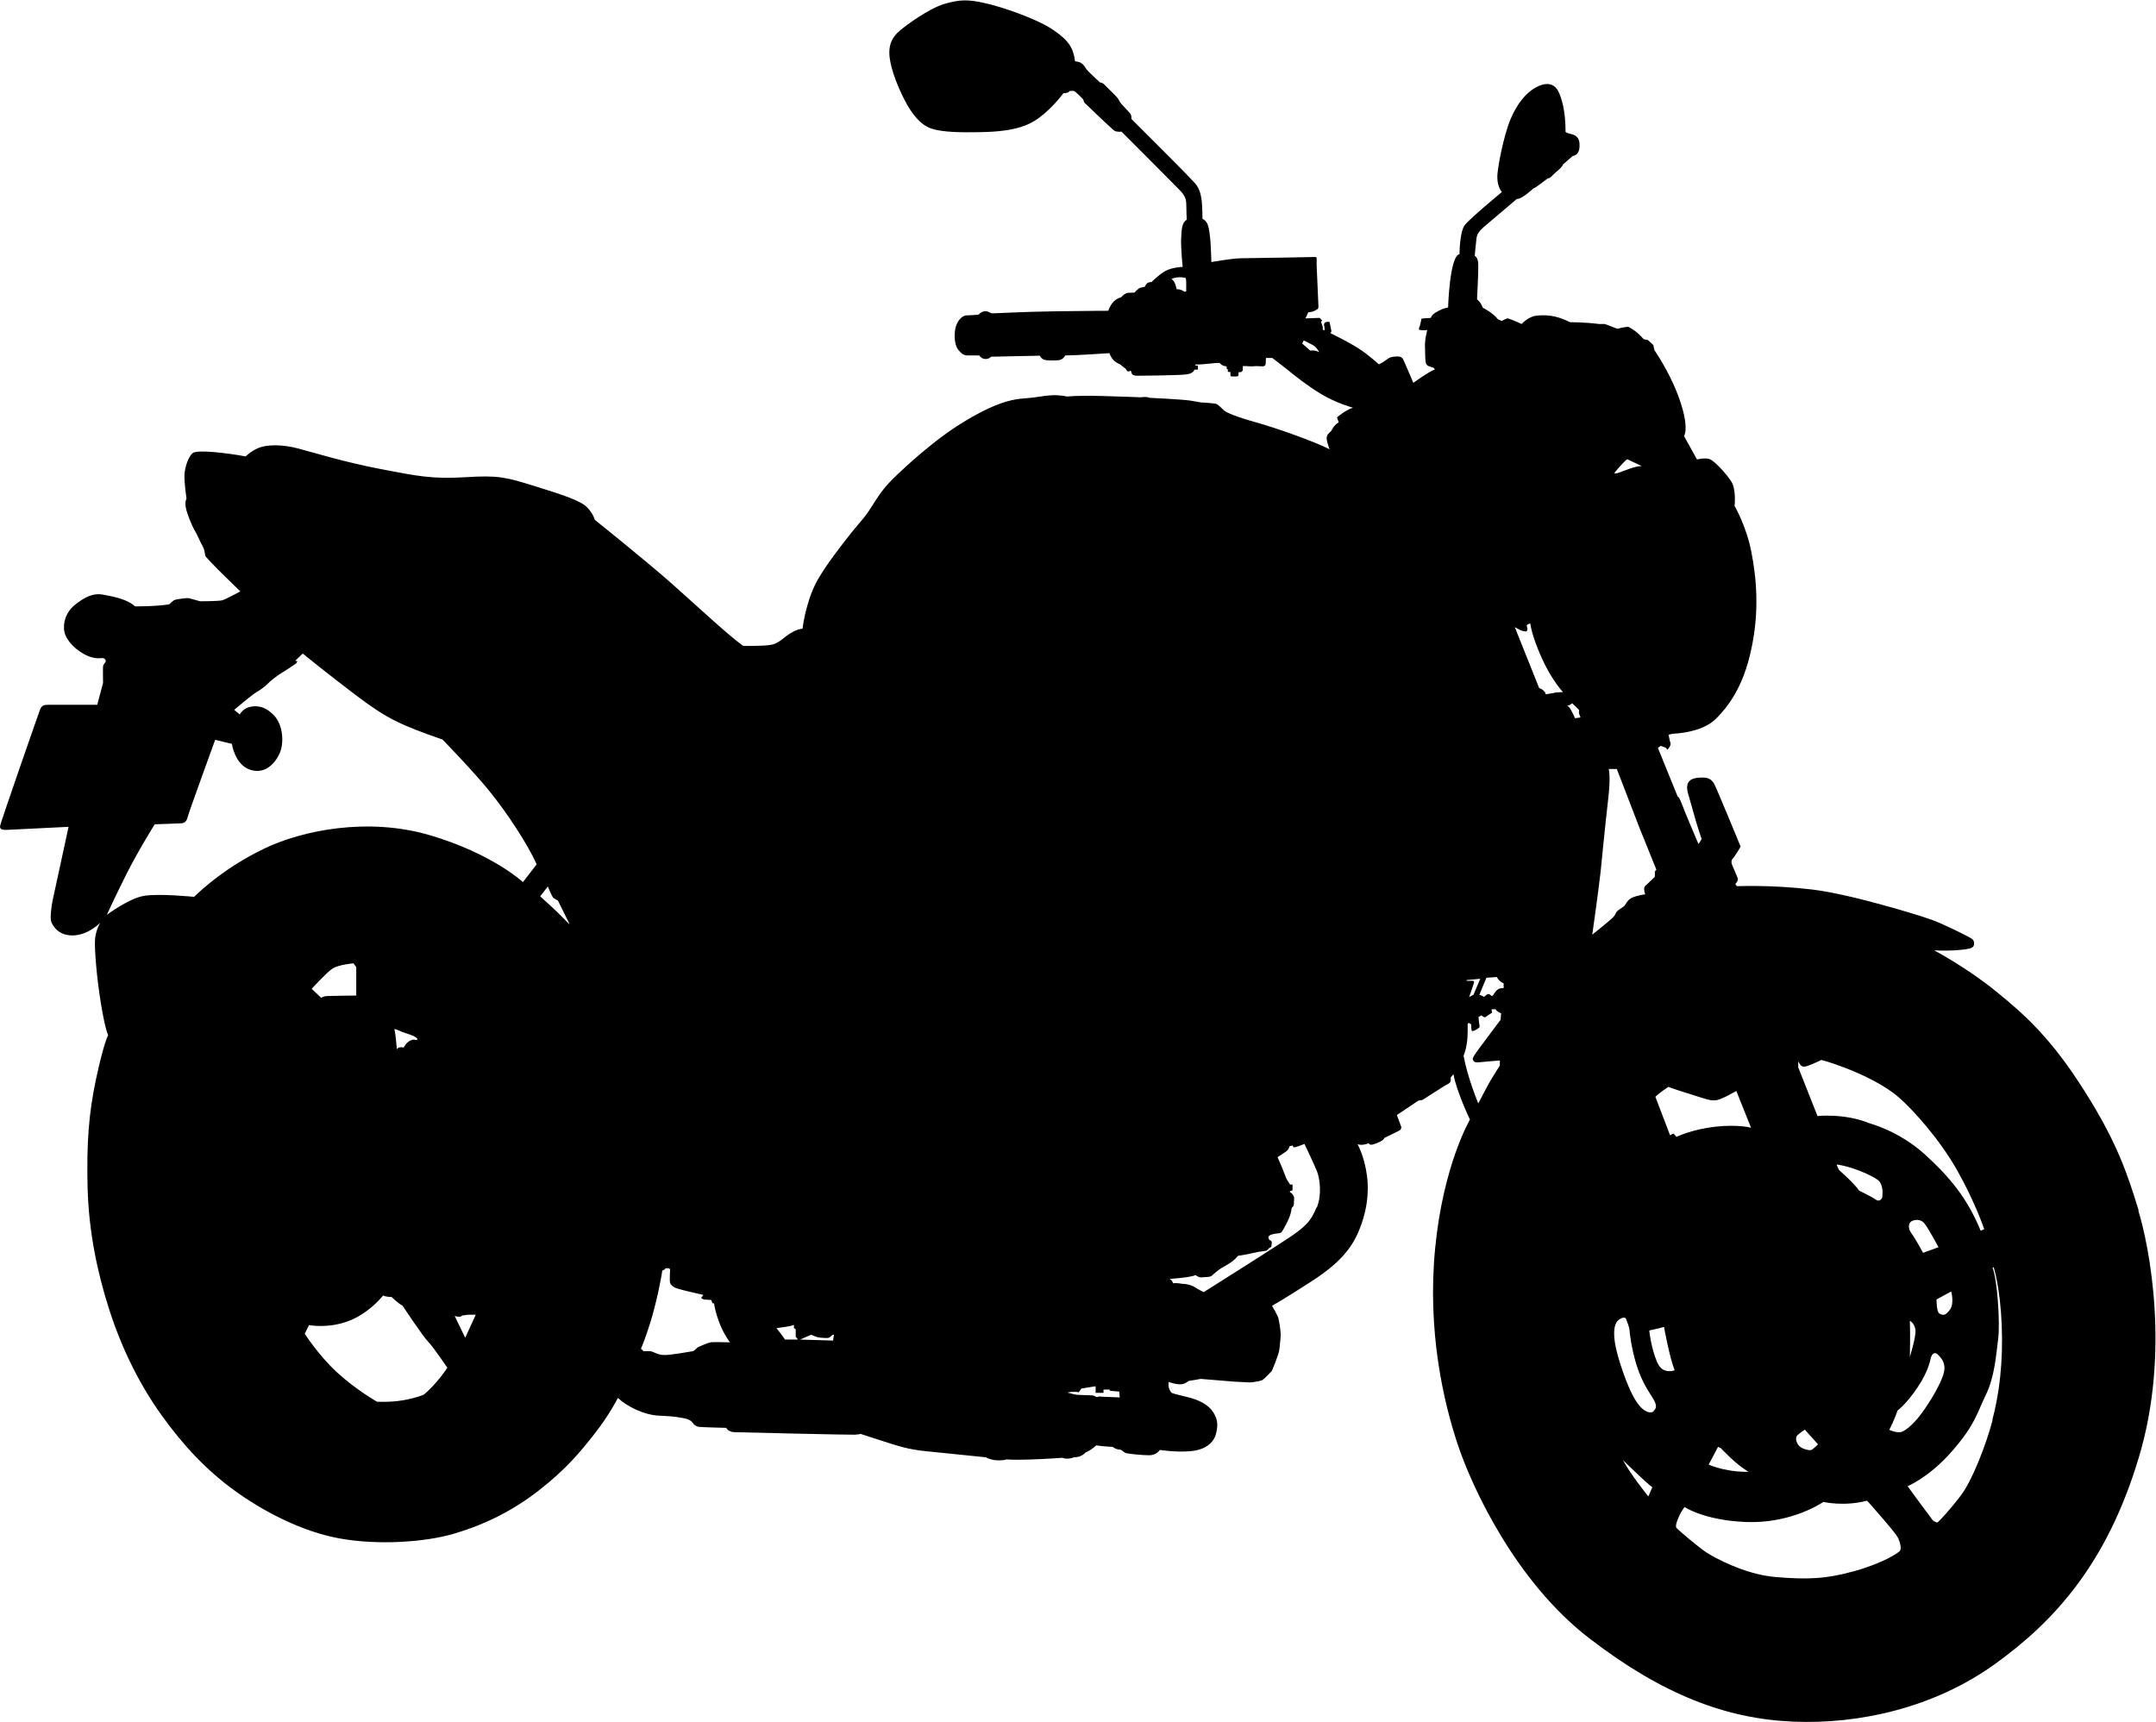 <svg viewBox="0 0 84.97 67.89" xmlns="http://www.w3.org/2000/svg"><path d="m84.29 47.72c-.43-1.39-.83-2.66-2.14-4.72-1.3-2.06-2.32-2.98-3.48-3.92-1.15-.94-2.44-1.62-2.44-1.62s.43.02.77 0 .61-.05.72-.11.11-.26 0-.34c-.11-.09-1.18-.61-1.55-.74s-.47-.16-.47-.16-2.7-.86-4.29-1.05-2.96-.13-2.96-.13l-.06-.09c.13-.12.11-.22.07-.29-.03-.08-.18-.41-.21-.5s.01-.17.01-.17c.13-.14.34-.51.34-.51s-.9-2.19-1.03-2.45-.33-.28-.56-.27-.44.06-.5.26c-.06.21.02.34.19.97s.35 1.16.36 1.18-.12.21-.12.21-.55-1.28-.66-1.59c-.11-.3-.16-.28-.16-.28l-.78-1.92.11-.08s.13.04.19.07.06.09.06.09c.11-.11.16-.2.13-.29s-.07-.31-.07-.31.15-.04.19-.04c.56-.03 1.28-.18 1.7-.61s1.05-1.19 1.37-2.72c.33-1.53.2-2.83 0-3.85s-.66-1.8-.66-1.8.08-.65-.14-.98-.63-.76-.81-.85-.53 0-.53 0l-.51-.92s.07-.11.06-.38c0-.28-.13-.9-.48-1.67s-.75-1.34-.75-1.34l-.04-.2-.22-.2-.16-.03c-.31-.36-.61-.49-.61-.49-.18.01-.43.08-.43.08s-.48-.19-.5-.19-.23 0-.23 0c-.52-.07-1.13-.07-1.13-.07-.58-.29-.97-.29-1.31-.26s-.6.33-.6.33-.49-.22-.55-.22-.23.1-.23.1l-.15-.06c-.21-.27-.6-.46-.6-.46-.09-.24-.23-.33-.23-.33s.06-1.08.05-1.38-.14-.33-.14-.33.04-.47.07-.7.16-.34.52-.64 1.07-.91 1.07-.91c.18.03.66-.42.66-.42.07-.02.13-.07.13-.07l.43-.32s.06-.01.08-.02c.02 0 .18-.18.34-.31s.18-.22.18-.22l.38-.33c.22-.04.28-.22.27-.46 0-.24-.13-.36-.31-.4s-.24-.09-.24-.09c0-.87-.17-1.38-.29-1.61s-.37-.39-.81-.18-.81.67-1.07 1.29-.53 1.94-.52 2.31.18.56.18.56-1.25 1.03-1.46 1.3-.21 1.15-.21 1.15c-.39.06-.45 2.1-.45 2.1-.23.03-.53.21-.59.27-.06.05-.09.14-.09.14s-.23.02-.29.02-.08.02-.08.02-.02.1-.04.19-.06.16-.06.2 0 .03.06.05.27 0 .27 0-.11.38-.09.69c.01.31 0 .59.06.67s.22.1.26.12.07.07.07.07c-.29.12-.85.53-.85.53s-.38-.9-.41-.94-.05-.1-.23-.1-.3.05-.3.05l-.28.19-.14.07s-.41-.38-.82-.64-1.09-.59-1.09-.59.05-.04.04-.09-.06-.31-.07-.34-.13-.01-.16 0-.07.06-.06.12.02.07.02.07v.14s-.07-.04-.07-.04v-.11s-.07-.2-.07-.2l.05-.04-.1-.11-.56.02.11-.24s.04 0 .14-.02.17-.08.21-.1.05-.04.05-.12c0-.07-.07-1.6-.07-1.6s0-.21 0-.28-.06-.06-.06-.06-2.58.05-2.92.05-1.17.15-1.17.15-.01-.43-.03-.73-.06-.68-.15-.82-.17-.15-.17-.15 0-.41-.03-.72c-.04-.31-.11-.48-.21-.62s-1.04-1.08-1.04-1.08l-1.52-1.52c0-.08 0-.13-.03-.19-.04-.06-.33-.36-.38-.42s-.06-.09-.11-.18-.45-.46-.54-.56c-.08-.09-.18-.09-.18-.09s-.5-.46-.54-.53-.08-.14-.18-.22-.26-.08-.26-.08c-.07-.53-.25-.83-.89-1.26-.65-.43-2.02-.9-2.68-1.04-.66-.15-.99-.14-1.6.04-.61.19-1.47.82-1.74 1.05s-.46.52-.4 1.05c.06.52.34 1.2.6 1.7s.6.96 1.05 1.11 1.21.15 1.84.14 1.56-.04 2.21-.44 1.15-1.1 1.15-1.1c.2.01.24-.08.24-.08s.14-.02.19 0c.04.02.35.31.36.35 0 .05.04.11.04.11s1.1 1.06 1.19 1.11c.1.05.27.03.27.03s1.99 1.99 2.24 2.25c.26.26.3.39.31.57 0 .18.02.65.02.65-.17.11-.2.29-.22.71s.06 1.15.06 1.15-.42.01-.7.17c-.27.16-.53.43-.53.43s-.05-.01-.13.02-.13.16-.13.16-.09.03-.17.04-.24.19-.24.19-.11.01-.24.01c-.14 0-.29.18-.29.18-.39.1-.5.53-.5.53s-.65 0-2.09.02c-1.43.02-2.46.09-2.51.08s-.12-.09-.27-.08-.24.13-.24.13-.28.03-.47.03-.39.23-.45.52-.02.67.11.83.21.23.39.23h.44c.04.05.1.13.24.14s.23-.09.23-.09l1.92-.04s.04.1.15.15.37.04.57.03.28-.19.28-.19c.43 0 1.74-.09 1.74-.09.11.28.24.34.3.38s.12.05.15.08c.03.04.18.13.21.18s.04.08.09.08.08-.03.08-.03l.03.03s0 .08.06.13c.06.04.17.04.17.04s1.76-.01 2-.06.26-.18.26-.18h.14v-.16h-.09s-.02-.04-.02-.04.24 0 .59-.04.38-.02.38-.02c.1.13.27.13.27.13v.08s.05.05.05.05v.09s.1 0 .1 0v.11c0 .05.02.07.06.07h.15c.07 0 .11-.02.11-.06v-.11s.03 0 .07 0 .1-.04.1-.1v-.14h.14s.11.01.19.01.19-.01.19-.01.21.01.27.01.11-.04.11-.11c0-.06.01-.22.01-.22h.25s.31.23.62.48.74.6 1.32.95 1.24.53 1.24.53c-.29.09-.63.38-.63.38l.07.2c-.19.09-.29.33-.29.33s-.09.08-.13.13-.07.12-.05.24.11.36.11.36c-.55-.29-2.1-.84-2.89-1.06s-1.19-.39-1.28-.48-.22-.22-.3-.25-.62-.06-.62-.06-.08-.02-.4-.07-1.61-.11-1.61-.11c-.09-.06-.34-.02-.34-.02s-.43-.02-1.48-.05c-1.06-.03-1.42.02-1.42.02s-.28-.07-.63-.05-.57.09-1.03.12-.96.14-1.75.55-1.45.88-1.98 1.31-.79.66-1.28 1.12-.68.73-.9 1.07-.3.5-.6.84-1.01 1.25-1.37 1.79-.53.88-.7 1.48-.19.92-.19.92c-.1.01-.23.03-.48.18s-.46.41-.78.46-1.08.04-1.08.04c-.6-.43-1.75-1.51-2.81-2.45s-3.04-2.52-3.04-2.52-.05-.23-.3-.49-.91-.48-2.07-.84-1.44-.43-2.74-.35-1.91-.05-3.32-.32-2.58-.63-3.25-.81-1.26-.15-1.56-.03-.52.34-.52.34c-.7-.13-1.92-.28-2.09-.13s-.3.53-.32.84.08.95.08.95c-.07.15-.07.33.1.77s.26.55.3.63.15.33.24.49.08.35.11.39.22.25.5.53.87.85.87.85-.57.31-.71.35-.88.04-.88.04-.34-.1-.43-.12-.47.04-.55.06-.23.18-.23.18c-.56.09-1.35.08-1.35.08-.29-.27-.81-.38-1.25-.46s-.76.13-1.07.36-.5.58-.48.98.38.76.75.98.65.19.73.18.1.01.14.05.02.1.02.1-.09.1-.1.17 0 .66 0 .66l-.23.86s-1.77 0-1.91 0-.27 0-.34.18-1.58 4.52-1.58 4.6 0 .16.27.15 2.43-.12 2.43-.12-.59 2.73-.63 2.91-.11.7-.05.84.27.55.87.53 1.06-.5 1.06-.5-.2.32-.21.72.06 1.37.23 2.43.29 1.28.29 1.28-.17.3-.47 1.7-.38 2.55-.34 4.32c.05 1.76.39 3.36.86 4.82s1.16 2.89 2.04 4.12 1.79 2.19 2.89 2.99 2.64 1.62 4.15 1.89 3.33.15 4.47-.18 2.28-.86 3.37-1.71 1.63-1.51 2.21-2.25.91-1.4.91-1.4c.36.34 1.04.68 1.64.7s.83.08.96.1.22.07.28.11.13.21.31.23 1.08.04 1.08.04.07.16.32.17 4.63.11 4.76.1.22-.03.22-.03.73.24 1.08.35.78.26 1.49.33 2.36.24 2.36.24c.13.07.31.13.57.12s.23-.04.23-.04.2.03.87.01 1.36-.07 1.36-.07c.18.09.45-.02.45-.02.31 0 .45-.19.45-.19.25-.1.42-.28.42-.28.23.04.65.06.65.06.15.11.23.1.3.11s.13.1.21.13.64.09.93.09.42-.21.42-.21.61.1 1.2.05.92-.33 1.01-.68.07-.58-.11-.86-.53-.48-1.04-.6-.6-.16-.6-.16c-.17-.2-.11-.43-.11-.43s.32.12.51.09.24-.12.28-.13.19-.03.19-.03c.18-.03.28-.05.28-.05l1.33.11.64.03s.33-.04.43-.08.4-.37.4-.37.28-.64.3-.86.06-.48.05-.63-.05-.42-.08-.56-.26-.52-.26-.52.5-.28 1.58-.98 1.55-1.28 1.84-1.97.42-1.43.32-2.19-.37-1.23-.37-1.23c.19.07.45-.04.45-.04s0 .06.09.06.33-.1.42-.16.1-.11.1-.11c.2-.09.59-.29.59-.29.12-.08.06-.18.06-.18l-.16-.43.85-.57.15-.02.91-.58s.08-.03.16-.09.05-.22.05-.22l.11-.13c.12.68.65 1.79.65 1.79s-1.05 1.78-1.37 5.06.33 6.07.89 7.75 2.28 5.41 5.19 7.64c2.91 2.24 5.42 3.17 8.03 3.28s5.56-.55 7.95-2.27 4.43-4 5.67-8.14c1.25-4.14.41-8.35-.02-9.74zm-37.53-36.24s-.08.02-.08.02-.13-.11-.31-.1c0 0-.04-.31-.2-.4 0 0 .19-.12.55-.05 0 0 .03.03.03.19v.34zm4.88 2.34-.32-.28.06-.12s.18.08.34.17c.17.08.27.29.27.29-.2-.1-.36-.06-.36-.06zm-34.96 41.16s-.27.12-.78.21-1.04.06-1.04.06-.83-.47-1.57-1.15-1.28-1.53-1.28-1.53l.17-.34s.76.15 1.58-.17 1.34-1 1.34-1 .08.06.33.06c0 0 .28.27.43.34 0 0 .81 1.22 1.01 1.42s.76 1.03.76 1.03-.42.65-.94 1.07zm-4.39-16.01s.57-.63.81-.79.83-.21.83-.21l.11.15v1.12s-.98.01-1.14.02c-.15 0-.24.07-.24.07l-.38-.36zm3.25 1.59s.09.01.21.07.19.07.32.12.29.08.39.21l-.05.04s-.1-.06-.25.02c-.15.07-.25.27-.25.27s-.2-.06-.27.07c0 0-.05-.66-.1-.8zm2.8 12.18-.42-.87s.08.03.18.03.11-.05.11-.05c.11 0 .17-.03.3-.03h.24l-.42.92zm2.26-17.98s-1.21-1.12-3.66-1.84-5.04-.19-6.53.53-2.42 1.57-2.76 1.9c0 0-1.38-.14-1.97-.04-.59.09-1.47.75-1.47.75s.27-.6.76-1.58 1.13-1.99 1.13-1.99.92-.03 1.06-.04.21-.12.24-.26 1.08-3.03 1.08-3.03l.66.16s.11.82.72 1.02 1.01-.29 1.17-.67c.16-.37.14-1.08-.23-1.47s-.72-.4-.98-.33-.37.29-.37.29l-.22-.18s.68-.58.85-.68.38-.25.46-.34.38-.33.55-.43.58-.38.58-.38l.05-.08-.08-.03.29-.28s.98.8 2.16 1.69 1.74 1.14 3.35 1.7c0 0 1.22 1.25 1.87 2.06.66.81 1.49 2.07 1.84 2.86l-.55.71zm1.81 1.64s-.47-.48-.66-.65-.46-.42-.46-.42l.3-.39s.16.41.23.46c.08.05.17.1.17.1l.45.91h-.03zm5.59 16.51c-.11.02-.38.14-.47.18s-.14.15-.23.17c-.09.01-.83.15-1.11.15s-.43-.14-.56-.15c-.14-.01-.26 0-.26 0l-.11-.1s.13-.27.36-1 .44-1.74.48-2.08l.08-.03s.03-.06.08-.06.1 0 .1 0l.05.04s-.03.46 0 .54.12.17.29.22c.17.06 1.02.25 1.02.25l-.09.12.1.06.3.02.05.13h.06s.11.84.63 1.54c0 0-.66-.02-.77 0zm2.94-.11c-.09-.14-.34-.45-.34-.45.6-.07.69-.13.69-.13v.13s.07.04.07.04v.3s.09.11.09.11zm1.9.04-1.31-.04s0 0 0 0 .44-.19.44-.19.18.08.26.1c.09.02.37.04.43.02s.15-.12.15-.12h.06l-.04.23zm10.53 2.2s-.07 0-.14.03c0 0-.09-.04-.13-.06s-.47-.02-.61-.03-.3-.06-.42-.09c0 0 .09-.03.26-.03s.18.03.2 0 .09-.13.09-.13l.56-.09v.26h.31v-.13h.23l.03.05.36.03.02.23-.76-.03zm8.51-7.44c-.2.5-.4.73-1.07 1.18s-3.37 2.15-3.37 2.15-.17-.08-.28-.15-.26-.17-.59-.18c0 0-.19-.04-.34-.02 0 0-.03-.13-.14-.17 0 0 .8-.05 1.03-.15 0 0 .12.1.23.09.1-.02.3 0 .38-.05.08-.04.19-.2.5-.37s.45-.29.56-.43c0 0 .49-.08.68-.13.18-.05.4-.05.45-.08s.11-.11.11-.11.07 0 .08-.07c0-.06.03-.13 0-.18s-.08-.05-.08-.05-.04-.06-.04-.11.05-.09.16-.12.23-.03.29-.05.05.03.24-.33.21-.53.22-.62.08-.06.09-.17c0-.11.03-.28 0-.32s-.01-.08-.16-.18c0 0 0-.03.04-.04.03 0 .07-.03.07-.03v-.22h-.1s-.03-.06-.1-.16-.16-.42-.39-.92c0 0 .34-.21.4-.28s.07-.15.07-.15l.13-.03s0 .09.09.07.37-.13.37-.13.37.77.49 1.07.2.93 0 1.43zm5.92-8.97.54-.05-.27.63-.17.09.2-.58-.03-.06h-.27v-.04zm1.32 1.59s-.43.58-.71.95c-.28.38-.4.53-.36.61.03.07.09.11.25.09s.81-.07.81-.07v.2s-.18.28-.36.58-.48.91-.49.91c0 0-.42-1-.58-1.88 0 0 .08-.16.13-.49s.03-.75.03-.75.03-.07.07-.04c.04.02.07.05.07.05s0 .22.03.25.14-.02.21-.07.11-.06.09-.14c-.02-.07-.04-.33-.04-.33l.11-.07s.11.1.16.07.27-.18.27-.18l-.02-.06s0-.07 0-.07h.15s.04.09.22.16l-.02.27zm.14-1.27s-.13-.02-.23.05-.2.25-.2.25h-.06s-.04-.06-.11-.07c-.08 0-.16.13-.18.11s-.14-.07-.14-.07h-.04s.28-.68.28-.68l.41-.03s.09.18.27.25v.18zm2-11.64c-.21.03-.34.06-.34.06s-.01-.16-.26-.25l-.96-2.4s.12.06.17.09c.04.04.21.08.27.08.05 0 .06-.1.06-.1s-.03-.12-.03-.14c0-.03.14-.08.14-.08s.04.44.44 1.34.85 1.37.85 1.37-.12 0-.33.02zm.81.99s-.14-.31-.2-.39-.12-.09-.12-.09c.11 0 .2-.1.21-.1s.27.26.27.26v.14s.06.16.06.16l-.22.03zm8.79 13.52s.09.16.12.18c.02.02.09.07.24.02.14-.04.56-.24.56-.24s.32.07.99.33 1.54.68 2.07 1.15c.53.46 1.59 1.62 2.3 2.88s1.06 2.31 1.06 2.31l-.14.06c-.51-1.24-1.17-2.07-2.2-3.01-1.03-.93-2.17-1.22-2.17-1.22-.98-.41-2.06-.29-2.06-.29l-.76-1.92v-.22zm4.41 10.24s.19.1.22.36-.22 1.06-.22 1.06.02-.97 0-1.42zm.06-3.45c-.14-.18-.12-.4 0-.47s.36-.11.52.09.55.93.55.93l-.61.22s-.32-.59-.46-.77zm1.57 2.3s.13.46-.05.71-.27.22-.39.17-.13-.31-.14-.57l.57-.31zm-2.71-3.74c-.02.09-.12.22-.27.11s-.65-.35-.65-.35c-.19-.29-.8-.82-.8-.82l-.09-.21c.6.07 1.41.44 1.63.61s.19.57.17.66zm-3.36 9.41c.1-.1.3-.23.3-.23l.52.58s-.19.19-.26.22-.3-.02-.44-.12-.22-.35-.12-.45zm-5.08-13.74s.28.11.88.29c.6.19.8.28 1.04.23s.76-.36.76-.36l.58 1.45s-.51-.14-1.41-.04-1.53.4-1.53.4-.11-.13-.12-.13-.13.07-.13.07l-.58-1.52s.19-.18.53-.4zm3.16 15.17s-.75.05-1.57-.28l.37-.7.11.05s.61.66 1.09.93zm-4.78-39.91.57.27s-.14 0-.34.06-.51.19-.62.22c-.11.02-.12 0-.12 0 0-.02.41-.49.5-.54zm-1.38 18.76s.23-1.6.33-2.48c0 0 .19-1.95.3-2.88s.02-1.19.02-1.19h.32l.89 2.31.67 1.66-.06.07v.21s-.31.3-.38.36-.04.23 0 .33c0 0-.31.04-.51.13-.2.08-.25.28-.34.35s-.19.12-.26.19-.04.12-.17.25-.82.68-.82.68zm2.21 22.12s-.71-.88-1-1.43c0 0 .39.38.71.68s.45.39.45.39l-.16.37zm.22-3.36c-.15.13-.4 0-.59-.24s-.42-.66-.73-1.61-.32-1.56-.06-1.75c.16-.12.26-.09.28-.04s.13.31.14.44.07.71.28 1.39.52 1.1.64 1.3.19.37.03.5zm.26-1.72c-.22-.24-.4-1.05-.44-1.45 0-.02.34-.07.58-.15 0 0 .22 1.22.42 1.71 0 0-.34.13-.56-.11zm9.45 7.22c-.06.07-.59.46-1.78.8-1.19.33-1.91.34-3.13.24s-2.44-.78-2.73-.97-1.11-.88-1.18-.97.08-.4.14-.53.18-.29.18-.29.76.52 2.4.59 2.82-.62 3.07-.79c0 0 .83.19 1.72-.05.01 0 .41.46.66.75s.5.59.57.73.14.42.07.49zm-.43-4.76s.24-.48.32-.76c0 0 .34-.24.79-.91.45-.66.52-1.15.52-1.15.06-.22.18-.27.31-.12.14.14.28.33.22.64s-.37.9-.76 1.47-.7.81-.89.9c-.19.08-.51-.07-.51-.07zm4.07-.38c-.27 1.01-.81 2.38-1.24 2.95s-.87 1.04-.92 1.07-.17-.05-.2-.08-.99-1.34-.99-1.34.86-.35 1.77-1.4c.9-1.04.95-1.45 1.31-2.19s.41-1.61.49-2.22-.03-2.32-.22-2.8c0 0 .04-.04.05 0 0 0 .25.79.31 2.26s-.1 2.73-.37 3.74z"/></svg>